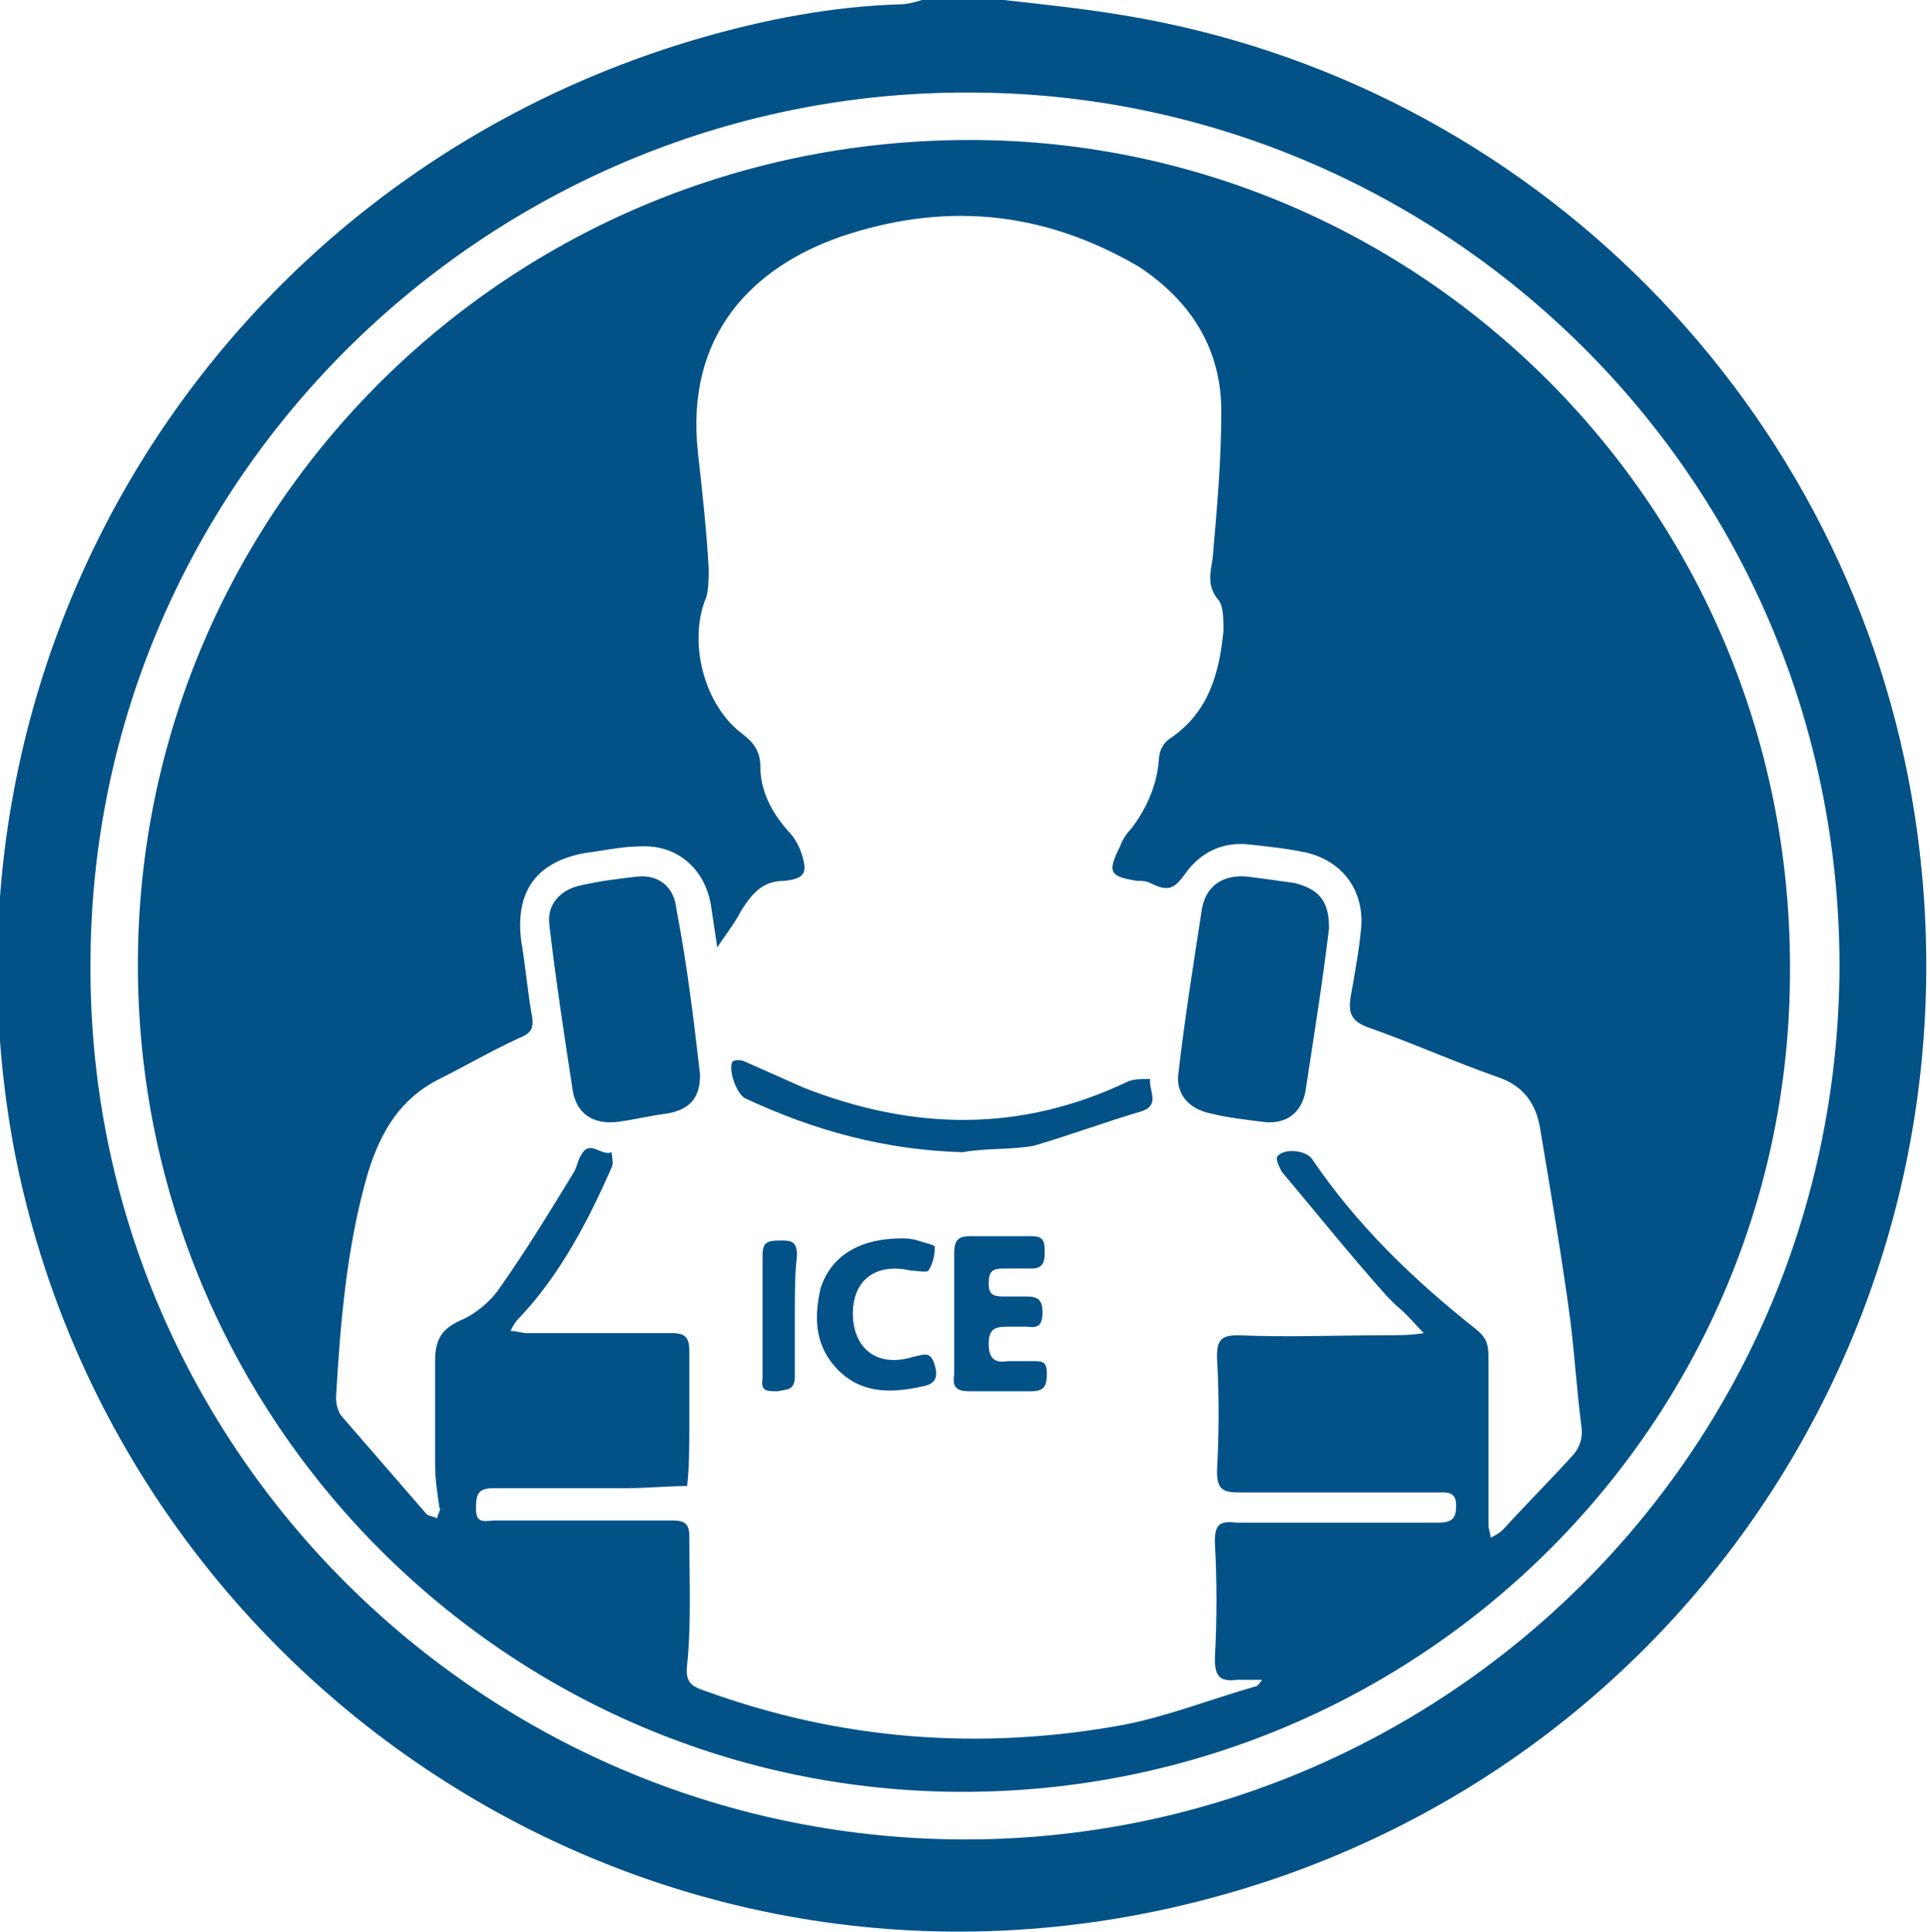 <?xml version="1.0" encoding="utf-8"?>
<!-- Generator: Adobe Illustrator 24.1.1, SVG Export Plug-In . SVG Version: 6.00 Build 0)  -->
<svg version="1.1" id="eroDetFac" xmlns="http://www.w3.org/2000/svg" xmlns:xlink="http://www.w3.org/1999/xlink" x="0px" y="0px"
	 viewBox="0 0 89.6 89.7" style="enable-background:new 0 0 89.6 89.7;" xml:space="preserve">
<style type="text/css">
	.st0{fill:#025288;}
</style>
<g>
	<path class="st0" d="M46.6,0c1.8,0.2,3.7,0.4,5.5,0.7c19,3.1,33.9,18.2,36.8,37.2c3.4,22.3-9.9,43.5-31.5,49.9
		c-26,7.7-51.7-9-56.7-34.2C-3.7,30.7,9.9,8.4,32.4,1.8c3.1-0.9,6.2-1.5,9.4-1.6c0.3,0,0.7-0.1,1-0.2C44.1,0,45.4,0,46.6,0z
		 M4.2,44.8C4.1,66.9,21.9,84.9,43.9,85.4C66.3,85.9,85.3,68,85.4,44.9c0-22.9-18.5-40.4-40-40.6C23,4,4.2,22.1,4.2,44.8z"/>
	<path class="st0" d="M44.7,83.2C23.6,83.2,6.4,66,6.4,44.8c0-21.2,17.3-38.4,38.8-38.3c20.7,0.1,37.9,17,37.9,38.4
		C83.2,66.1,65.9,83.2,44.7,83.2z M62,70.7c1.6,0,3.2,0,4.8,0c0.7,0,0.8-0.3,0.8-0.8c0-0.7-0.5-0.6-0.9-0.6c-3,0-6.1,0-9.1,0
		c-0.8,0-1.1-0.1-1.1-1c0.1-1.8,0.1-3.5,0-5.3c0-0.8,0.2-1,1-1c2.3,0.1,4.5,0,6.8,0c0.6,0,1.2,0,1.8-0.1c-0.4-0.4-0.8-0.9-1.3-1.3
		c-0.1-0.1-0.3-0.3-0.4-0.4c-1.7-1.9-3.3-3.9-4.9-5.8c-0.1-0.2-0.3-0.6-0.2-0.7c0.3-0.4,1.3-0.3,1.6,0.1c2.1,3.1,4.7,5.6,7.6,7.9
		c0.5,0.4,0.6,0.7,0.6,1.3c0,2.6,0,5.2,0,7.8c0,0.2,0.1,0.4,0.1,0.6c0.2-0.1,0.4-0.2,0.6-0.4c1-1.1,2.1-2.2,3.1-3.3
		c0.5-0.5,0.6-1,0.5-1.6c-0.2-1.6-0.3-3.2-0.5-4.8c-0.4-3-0.9-5.9-1.4-8.9c-0.2-1.2-0.8-2-2-2.4c-2-0.7-4-1.6-6-2.3
		c-0.8-0.3-0.9-0.7-0.8-1.4c0.2-1.1,0.4-2.2,0.5-3.3c0.1-1.7-0.9-3-2.5-3.4c-0.9-0.2-1.9-0.3-2.8-0.4c-1.2-0.1-2.2,0.4-2.9,1.4
		c-0.5,0.7-0.8,0.8-1.6,0.4c-0.2-0.1-0.4-0.1-0.6-0.1c-1.3-0.2-1.4-0.4-0.8-1.6c0.1-0.3,0.3-0.6,0.5-0.8c0.7-0.9,1.2-2,1.3-3.2
		c0-0.4,0.2-0.8,0.5-1c1.8-1.2,2.3-3,2.5-5c0-0.5,0-1.1-0.2-1.4c-0.6-0.7-0.4-1.3-0.3-2c0.2-2.3,0.4-4.5,0.4-6.8
		c0-2.9-1.4-5.1-3.8-6.7C48.3,9.7,43.7,9.4,39,11c-4,1.4-7.2,4.5-6.6,10c0.2,1.8,0.4,3.6,0.5,5.4c0,0.4,0,0.9-0.1,1.3
		c-0.9,2.1-0.1,5.1,1.7,6.4c0.5,0.4,0.8,0.8,0.8,1.5c0,1.1,0.5,2.1,1.3,3c0.3,0.3,0.5,0.7,0.6,1c0.3,0.9,0.2,1.2-0.8,1.3
		c-1,0-1.5,0.6-2,1.4c-0.3,0.6-0.8,1.2-1.1,1.7c-0.1-0.7-0.2-1.3-0.3-2c-0.3-1.7-1.6-2.8-3.3-2.7c-0.8,0-1.7,0.2-2.5,0.3
		c-2.3,0.4-3.3,1.8-3,4.1c0.2,1.2,0.3,2.4,0.5,3.5c0.1,0.6-0.1,0.8-0.6,1c-1.3,0.6-2.5,1.3-3.7,1.9c-1.8,0.9-2.7,2.4-3.3,4.3
		c-1,3.4-1.3,7-1.5,10.5c0,0.3,0.1,0.7,0.3,0.9c1.3,1.5,2.6,3,3.9,4.5c0.1,0.1,0.3,0.1,0.5,0.2c0-0.2,0.2-0.4,0.1-0.5
		c-0.1-0.7-0.2-1.3-0.2-2c0-1.6,0-3.2,0-4.8c0-1,0.3-1.5,1.2-1.9c0.7-0.3,1.4-0.9,1.8-1.5c1.2-1.7,2.3-3.5,3.4-5.3
		c0.2-0.3,0.2-0.6,0.4-0.9c0.4-0.7,0.9,0.1,1.4-0.1c0,0.2,0.1,0.5,0,0.7c-1.1,2.5-2.4,5-4.3,7c-0.2,0.2-0.3,0.4-0.4,0.6
		c0.3,0,0.5,0.1,0.8,0.1c2.2,0,4.5,0,6.7,0c0.6,0,0.8,0.2,0.8,0.8c0,1.2,0,2.4,0,3.6c0,0.9,0,1.8-0.1,2.7c-0.9,0-1.9,0.1-2.8,0.1
		c-2.1,0-4.2,0-6.2,0c-0.8,0-0.8,0.4-0.8,1c0,0.7,0.5,0.5,0.9,0.5c2.7,0,5.4,0,8.1,0c0.5,0,0.9,0,0.9,0.7c0,2,0.1,4-0.1,6
		c-0.1,0.8,0.2,1,0.8,1.2c6.3,2.3,12.8,2.8,19.4,1.6c2.1-0.4,4.1-1.2,6.2-1.8c0.1,0,0.2-0.2,0.3-0.3C58.3,78,58.2,78,58,78
		c-0.2,0-0.4,0-0.6,0c-0.8,0.1-1-0.2-1-1c0.1-1.8,0.1-3.6,0-5.4c0-0.8,0.2-1,1-0.9C58.9,70.7,60.4,70.7,62,70.7z"/>
	<path class="st0" d="M61.7,43.1c-0.3,2.5-0.7,5-1.1,7.6c-0.2,1-0.9,1.5-1.9,1.4c-0.8-0.1-1.7-0.2-2.5-0.4c-1-0.2-1.6-0.9-1.5-1.8
		c0.3-2.6,0.7-5.1,1.1-7.7c0.2-1.1,1-1.6,2.1-1.5c0.8,0.1,1.5,0.2,2.2,0.3C61.3,41.3,61.7,41.9,61.7,43.1z"/>
	<path class="st0" d="M32.5,49.9c0,1-0.4,1.6-1.5,1.8c-0.8,0.1-1.6,0.3-2.4,0.4c-1.1,0.1-1.8-0.4-2-1.4c-0.4-2.6-0.8-5.2-1.1-7.8
		c-0.1-0.9,0.5-1.6,1.5-1.8c0.9-0.2,1.7-0.3,2.6-0.4c1-0.1,1.7,0.5,1.8,1.5C31.9,44.8,32.2,47.3,32.5,49.9z"/>
	<path class="st0" d="M44.7,53.5c-3.6-0.1-6.9-1-10.1-2.5c-0.4-0.2-0.8-1.3-0.6-1.7c0.1-0.1,0.4-0.1,0.6,0c0.9,0.4,1.8,0.8,2.7,1.2
		c5.1,2,10.1,2.1,15.1-0.3c0.3-0.1,0.6-0.1,1-0.1c-0.1,0.5,0.5,1.2-0.4,1.5c-1.7,0.5-3.3,1.1-5,1.6C46.9,53.4,45.8,53.3,44.7,53.5z"
		/>
	<path class="st0" d="M44.3,61c0-0.9,0-1.8,0-2.8c0-0.5,0.1-0.8,0.7-0.8c1,0,1.9,0,2.9,0c0.6,0,0.6,0.3,0.6,0.8
		c0,0.4-0.1,0.7-0.6,0.7c-0.4,0-0.9,0-1.3,0c-0.5,0-0.7,0.1-0.7,0.7c0,0.5,0.2,0.6,0.7,0.6c0.4,0,0.7,0,1.1,0c0.5,0,0.7,0.2,0.7,0.7
		c0,0.5-0.1,0.8-0.7,0.7c-0.3,0-0.6,0-0.8,0c-0.6,0-1,0-1,0.8c0,0.7,0.3,0.9,0.9,0.8c0.4,0,0.7,0,1.1,0c0.5,0,0.7,0,0.7,0.6
		c0,0.5-0.1,0.8-0.7,0.8c-1,0-1.9,0-2.9,0c-0.6,0-0.8-0.2-0.7-0.8C44.3,62.9,44.3,61.9,44.3,61z"/>
	<path class="st0" d="M41.9,57.5c0.1,0,0.4,0,0.7,0.1c0.3,0.1,0.8,0.2,0.8,0.3c0,0.4-0.1,0.8-0.3,1.1c-0.1,0.1-0.5,0-0.8,0
		c-1.7-0.4-2.8,0.5-2.7,2.2c0.1,1.5,1.2,2.3,2.8,1.8c0.5-0.1,0.8-0.3,1,0.4c0.2,0.7-0.1,0.9-0.7,1c-1.4,0.3-2.8,0.3-3.9-0.9
		c-1-1.1-1-2.4-0.7-3.7C38.6,58.3,39.9,57.5,41.9,57.5z"/>
	<path class="st0" d="M36.9,61c0,1,0,1.9,0,2.9c0,0.7-0.4,0.6-0.8,0.7c-0.5,0-0.8,0-0.7-0.6c0-1.9,0-3.8,0-5.7
		c0-0.6,0.2-0.7,0.8-0.7c0.5,0,0.8,0,0.8,0.7C36.9,59.1,36.9,60.1,36.9,61z"/>
</g>
</svg>
